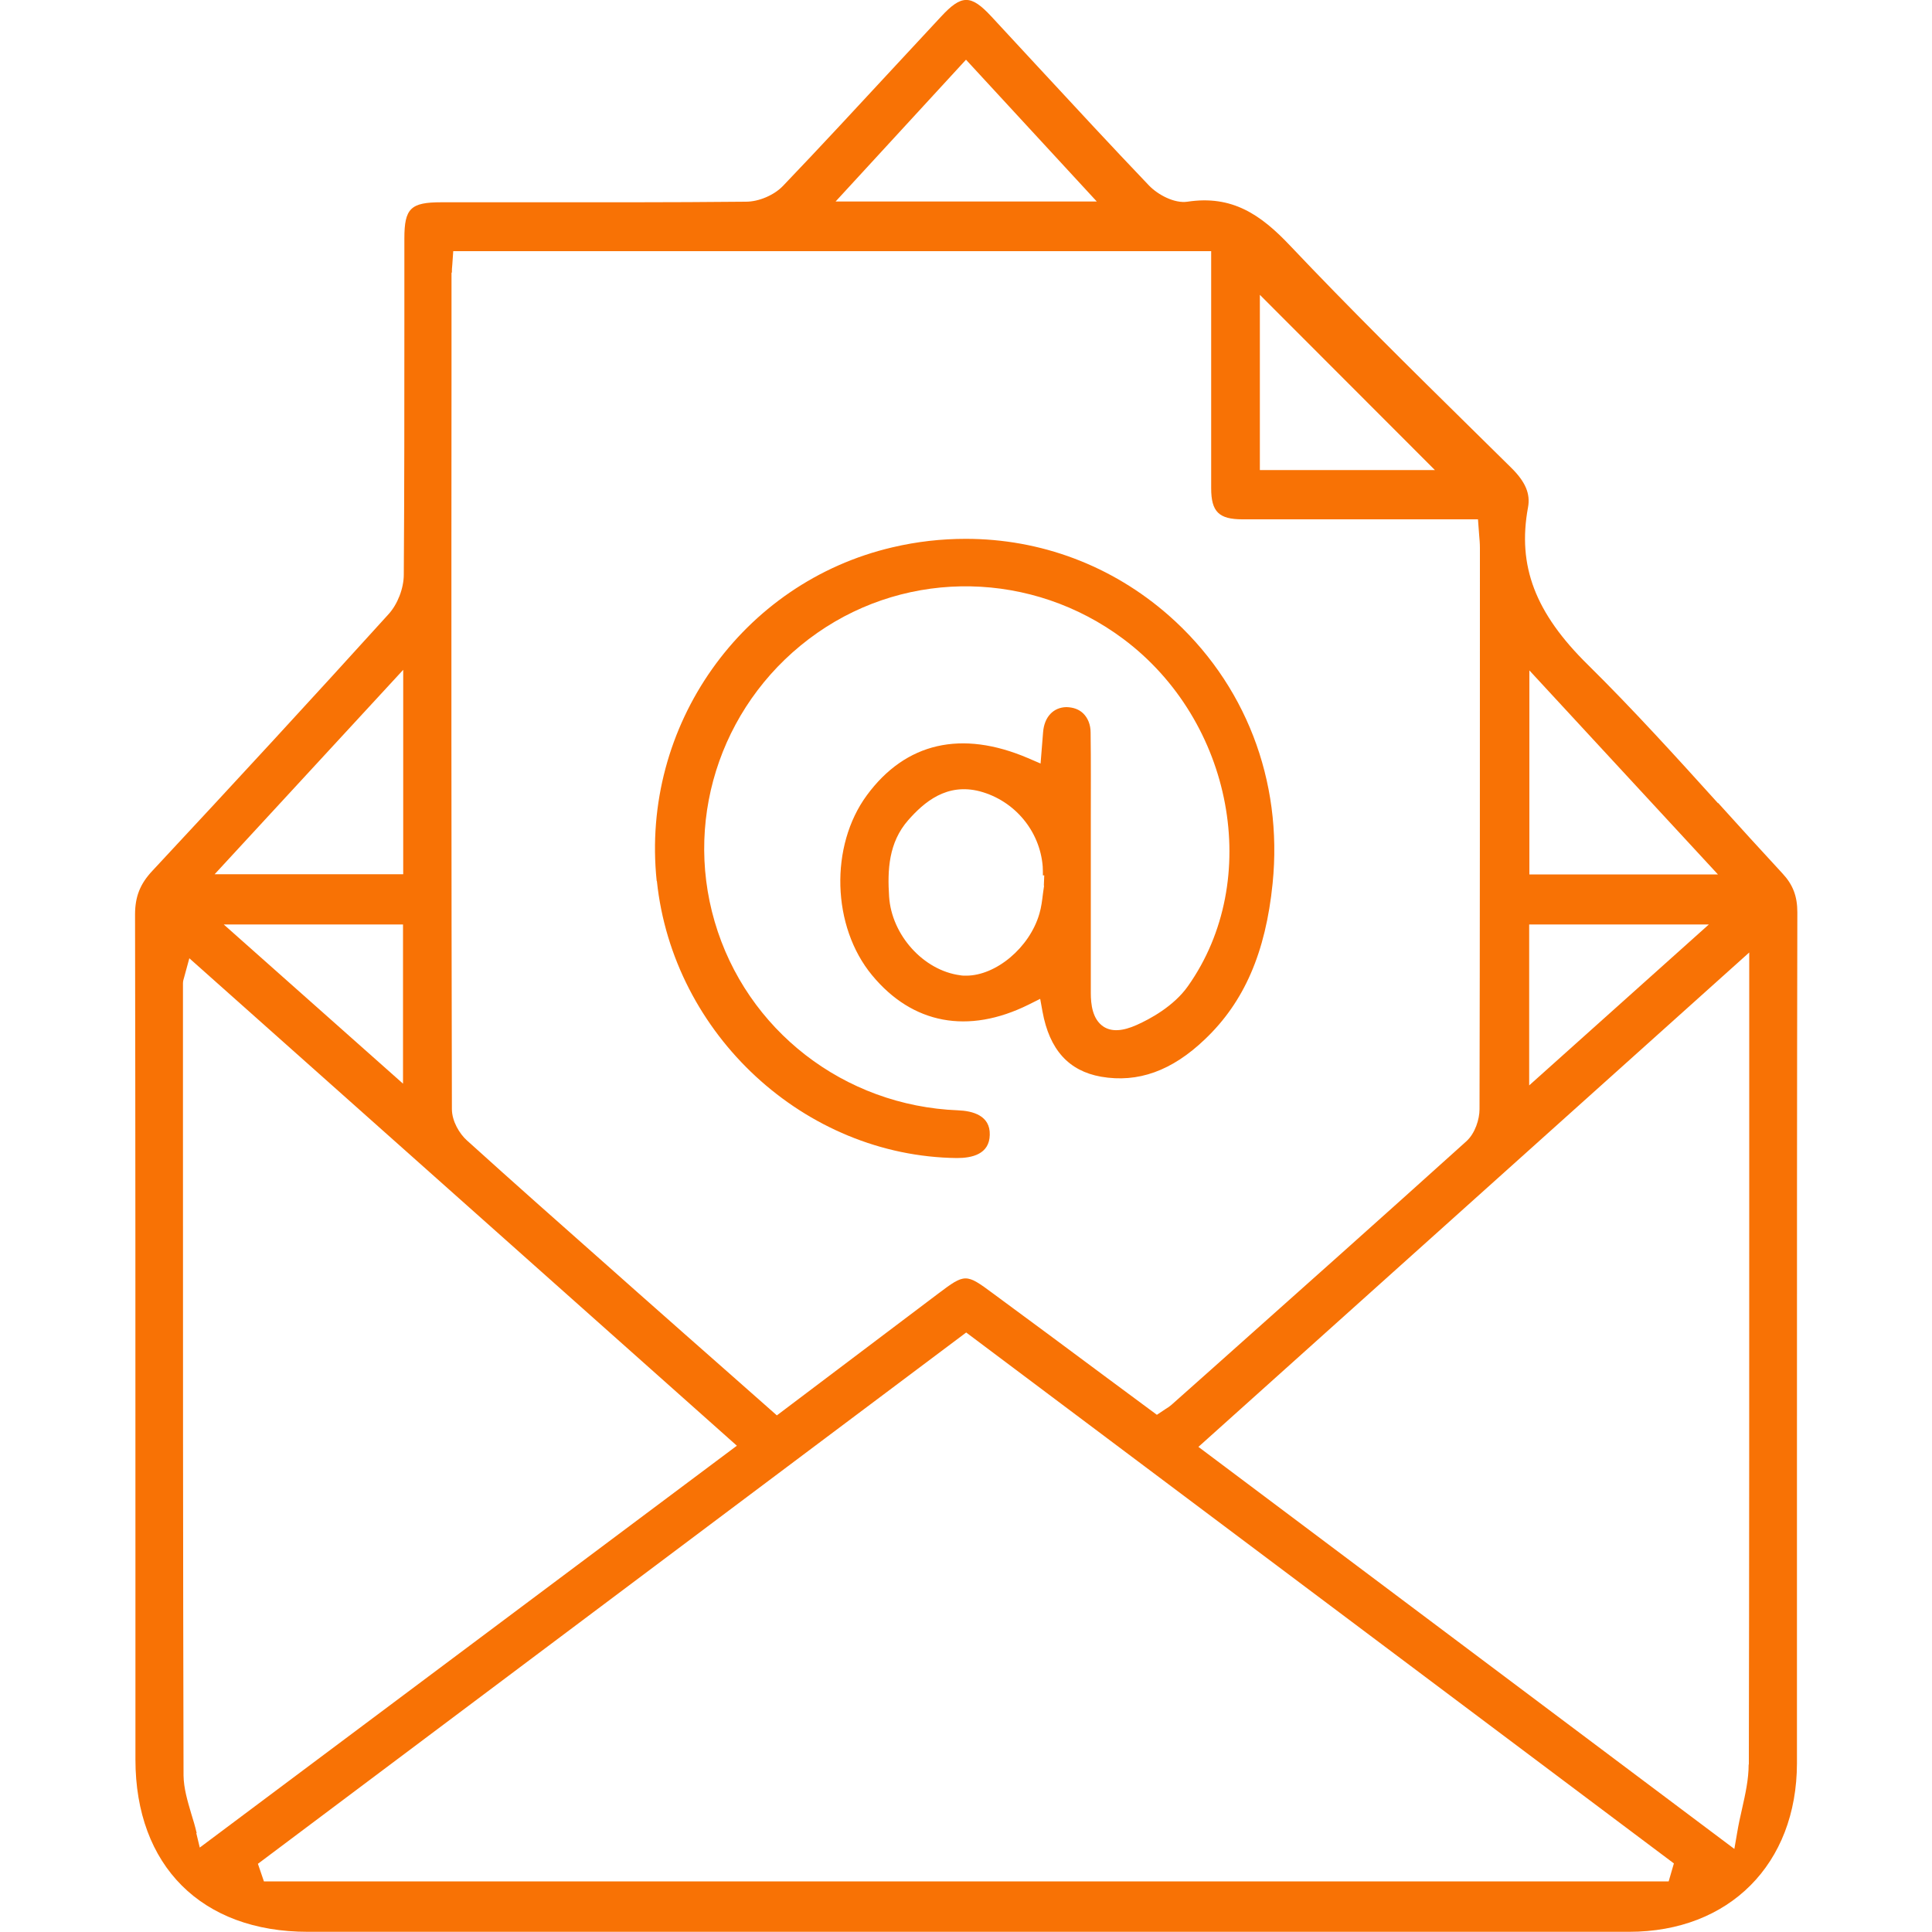 <?xml version="1.0" encoding="UTF-8"?>
<svg id="Capa_2" data-name="Capa 2" xmlns="http://www.w3.org/2000/svg" viewBox="0 0 100 100.01">
  <defs>
    <style>
      .cls-1 {
        fill: none;
      }

      .cls-1, .cls-2 {
        stroke-width: 0px;
      }

      .cls-2 {
        fill: #f87205;
      }
    </style>
  </defs>
  <g id="Capa_1-2" data-name="Capa 1">
    <g>
      <rect class="cls-1" y="0" width="100" height="100"/>
      <g>
        <path class="cls-2" d="M88.92,41.57c-2.16-2.39-4.4-4.86-6.72-7.15-2.74-2.69-3.67-5.13-3.11-8.16.13-.7-.13-1.32-.87-2.05l-2.07-2.04c-3.11-3.06-6.32-6.23-9.37-9.45-1.53-1.62-3.01-2.63-5.32-2.28-.67.1-1.53-.36-1.99-.84-1.95-2.04-3.87-4.12-5.79-6.19l-2.37-2.56c-1.06-1.14-1.54-1.14-2.61.02l-2.22,2.39c-1.94,2.09-3.94,4.26-5.95,6.36-.46.48-1.25.82-1.92.82-3.96.04-7.93.03-11.89.03h-3.88c-1.58,0-1.91.31-1.91,1.87v4.25c0,4.38,0,8.77-.03,13.15,0,.71-.32,1.53-.78,2.04-3.85,4.25-7.97,8.72-12.23,13.29-.64.68-.9,1.34-.9,2.27.02,11.24.02,22.47.02,33.71v10.02c0,5.5,3.42,8.92,8.92,8.92h34.03s9.82,0,9.82,0c8.18,0,16.36,0,24.54,0,5.19,0,8.68-3.51,8.69-8.72v-15.32c0-9.58,0-19.16.02-28.73,0-.83-.23-1.43-.76-2-1.12-1.21-2.23-2.43-3.34-3.66ZM79.16,34.7l9.76,10.56h-9.76v-10.56ZM79.15,47.85h9.3l-9.3,8.33v-8.33ZM65.21,15.26l9.06,9.07h-9.06v-9.07ZM50,3.09l6.77,7.34h-13.52l6.75-7.34ZM23.39,14.11c0-.13,0-.25.02-.4l.05-.71h39.23v8.71c0,1.19,0,2.37,0,3.56,0,1.22.4,1.61,1.62,1.61,2.75,0,5.5,0,8.28,0h3.91s.06.8.06.8c.02.23.04.45.04.68v1.53c0,9.17,0,18.35-.02,27.52,0,.51-.22,1.25-.69,1.67-4.37,3.94-8.77,7.86-13.17,11.78l-2.08,1.85c-.09.08-.19.15-.31.22l-.45.3-2.7-2c-1.92-1.43-3.85-2.86-5.78-4.28-1.4-1.04-1.45-1.04-2.83,0l-8.36,6.31-2.31-2.04c-1.66-1.46-3.31-2.92-4.95-4.37l-1.51-1.34c-2.43-2.15-4.86-4.3-7.27-6.48-.38-.34-.78-.99-.78-1.63-.03-12.75-.03-25.51-.02-38.26v-5.03ZM20.87,34.67v10.58h-9.76l9.76-10.58ZM20.86,47.85v8.24l-9.28-8.24h9.28ZM10.18,94.88c-.08-.35-.18-.68-.28-1-.2-.68-.39-1.32-.4-1.98-.03-11.65-.03-23.3-.03-34.95v-6.05c0-.12.03-.21.06-.31l.27-.99,28.34,25.23-27.8,20.8-.18-.75ZM86.36,97.38H13.66l-.31-.91,36.66-27.5,36.63,27.48-.27.93ZM90.51,91.33c0,.77-.17,1.53-.35,2.33-.09.39-.18.8-.25,1.23l-.14.81-27.74-20.81,28.51-25.59v10.62c0,10.47,0,20.94-.02,31.41Z"/>
        <path class="cls-2" d="M34,45.6c.83,7.95,7.65,14.25,15.53,14.34.77,0,1.68-.19,1.7-1.2.03-1-.88-1.24-1.64-1.27-5.9-.23-10.96-4.15-12.6-9.77-1.63-5.58.5-11.58,5.31-14.94,4.77-3.33,11.14-3.2,15.84.31,5.69,4.25,7.23,12.48,3.35,17.97-.74,1.05-1.98,1.71-2.65,2.01-.74.33-1.3.36-1.72.09-.58-.38-.66-1.17-.66-1.74,0-1.67,0-3.35,0-5.02v-3.91c0-1.52.01-3.03-.01-4.55,0-.41-.14-.76-.39-1-.22-.21-.51-.31-.86-.32-.68.01-1.15.51-1.21,1.3l-.13,1.62-.65-.28c-3.44-1.47-6.33-.81-8.34,1.92-1.93,2.62-1.82,6.8.27,9.32,2.09,2.53,4.97,3.07,8.1,1.52l.6-.3.12.66c.36,1.97,1.35,3.07,3.03,3.37,1.91.33,3.67-.3,5.38-1.94,2.03-1.93,3.14-4.49,3.5-8.06.54-5.34-1.42-10.39-5.37-13.87-2.96-2.6-6.65-3.97-10.51-3.97-1.26,0-2.53.14-3.8.44-7.79,1.82-13.04,9.24-12.2,17.27ZM54.04,45.85c-.02.14-.04.29-.06.43-.04.33-.08.67-.18,1.01h0c-.51,1.77-2.26,3.21-3.79,3.21-.1,0-.21,0-.31-.02-1.9-.25-3.55-2.08-3.68-4.07-.09-1.37-.03-2.8.99-3.96.82-.93,1.99-1.94,3.71-1.49,1.79.48,3.1,2.04,3.25,3.88.01.16.01.32.01.47h.07s-.02.52-.02.52Z"/>
      </g>
    </g>
  </g>
</svg>